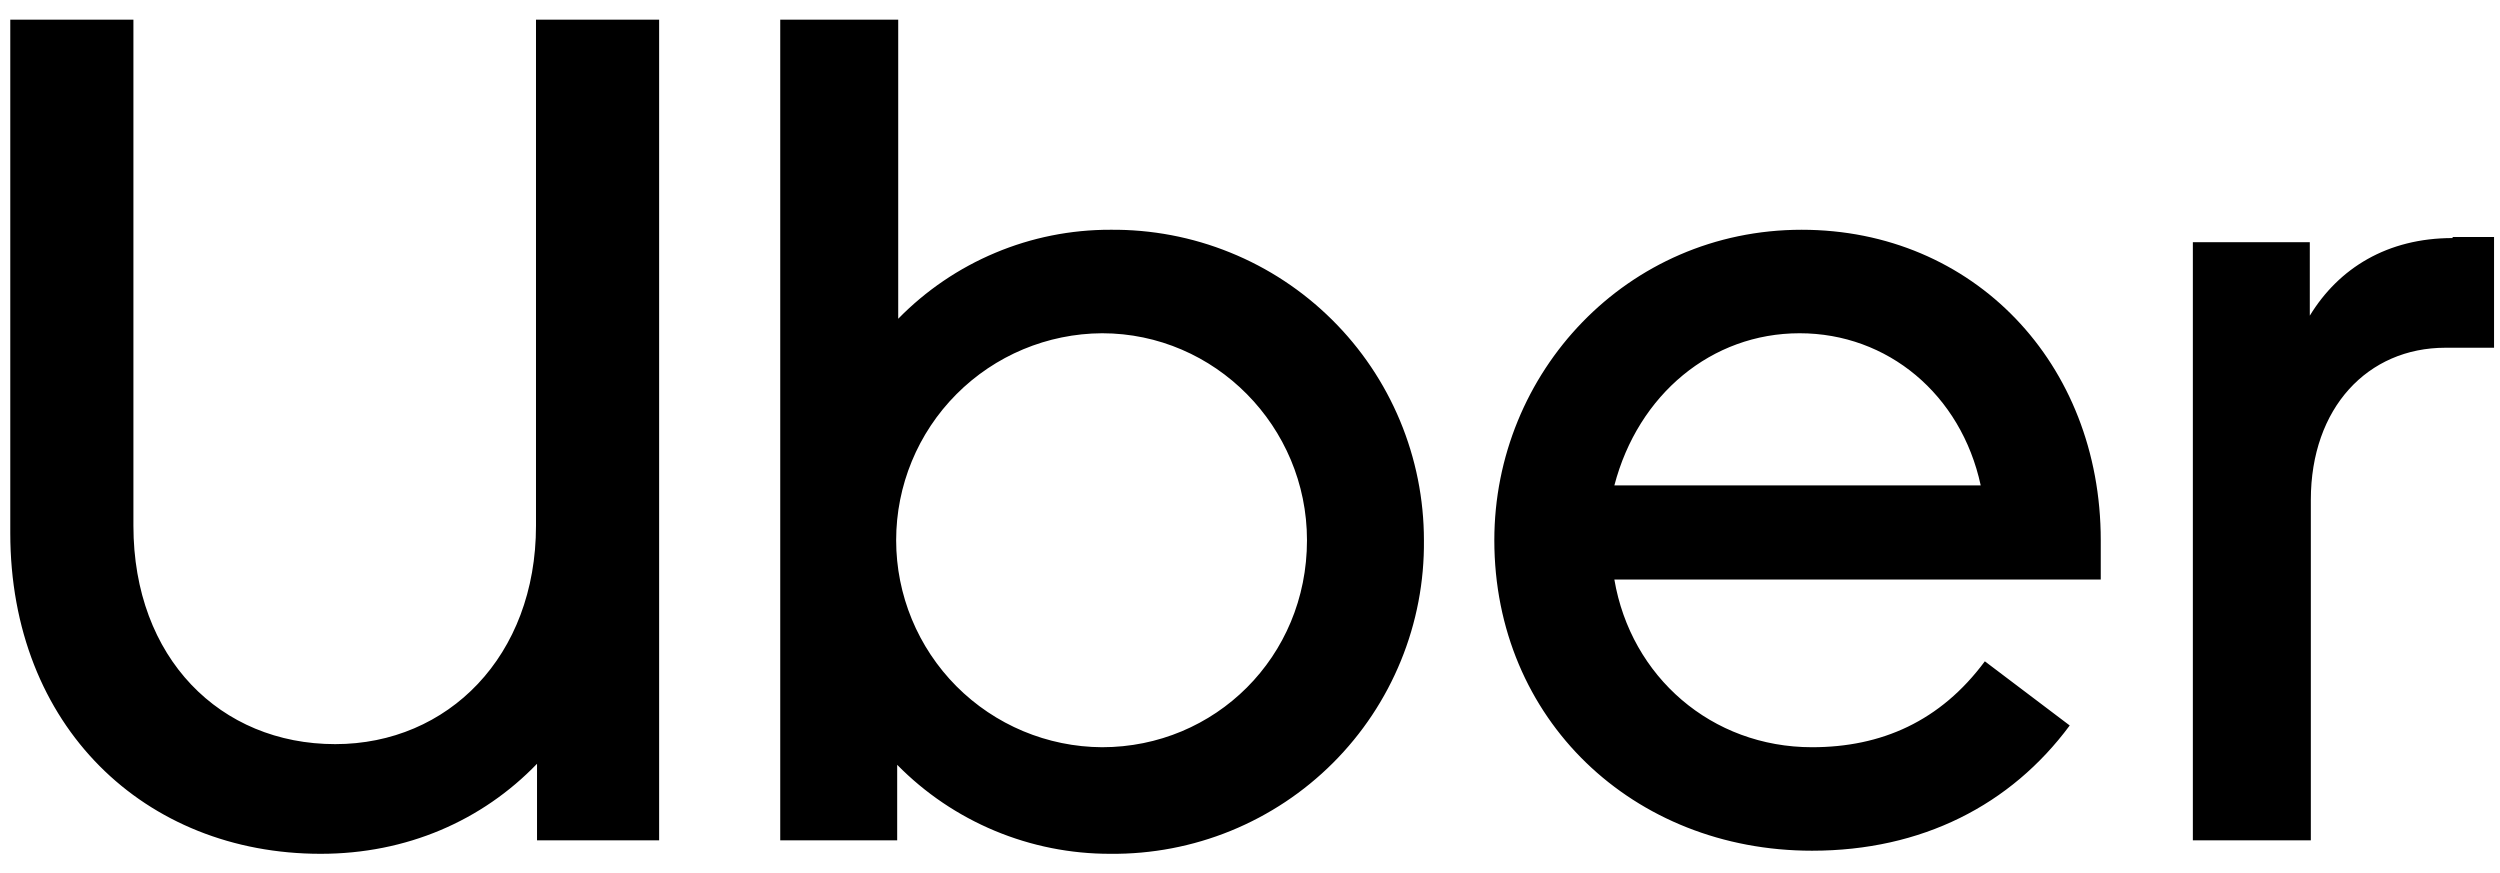 <svg width="63" height="22" viewBox="0 0 63 22" fill="none" xmlns="http://www.w3.org/2000/svg">
<path d="M0.259 0.496V13.431C0.259 18.308 3.649 21.516 8.082 21.516C10.247 21.516 12.151 20.681 13.533 19.247V21.177H16.61V0.496H13.507V13.249C13.507 16.535 11.29 18.752 8.448 18.752C5.553 18.752 3.362 16.587 3.362 13.249V0.496H0.259ZM19.662 0.496V21.177H22.609V19.273C23.31 19.986 24.146 20.551 25.069 20.936C25.991 21.321 26.982 21.518 27.981 21.516C29.022 21.526 30.054 21.329 31.017 20.936C31.981 20.542 32.856 19.961 33.592 19.225C34.328 18.489 34.91 17.614 35.303 16.65C35.697 15.687 35.894 14.654 35.883 13.614C35.883 12.58 35.678 11.556 35.28 10.601C34.882 9.647 34.299 8.781 33.564 8.054C32.829 7.326 31.958 6.751 30.999 6.363C30.041 5.974 29.015 5.78 27.981 5.79C26.985 5.788 25.999 5.985 25.081 6.371C24.163 6.756 23.331 7.321 22.635 8.033V0.496H19.662ZM45.402 5.79C40.995 5.79 37.657 9.389 37.657 13.614C37.657 18.125 41.151 21.438 45.663 21.438C48.428 21.438 50.67 20.29 52.157 18.282L50.018 16.665C48.897 18.178 47.41 18.83 45.663 18.83C43.133 18.83 41.099 17.056 40.682 14.605H52.939V13.614C52.939 9.154 49.732 5.79 45.402 5.79ZM61.806 5.999C60.163 5.999 58.938 6.755 58.207 7.955V6.103H55.26V21.177H58.233V12.597C58.233 10.276 59.668 8.763 61.624 8.763H62.85V5.972H61.806M45.35 8.398C47.567 8.398 49.419 9.937 49.914 12.232H40.682C41.282 9.937 43.133 8.398 45.35 8.398ZM27.773 8.398C30.615 8.398 32.936 10.745 32.936 13.614C32.936 16.561 30.615 18.83 27.773 18.83C26.394 18.823 25.074 18.27 24.101 17.293C23.129 16.315 22.583 14.993 22.583 13.614C22.583 12.235 23.129 10.912 24.101 9.935C25.074 8.957 26.394 8.405 27.773 8.398Z" fill="black"/>
</svg>
